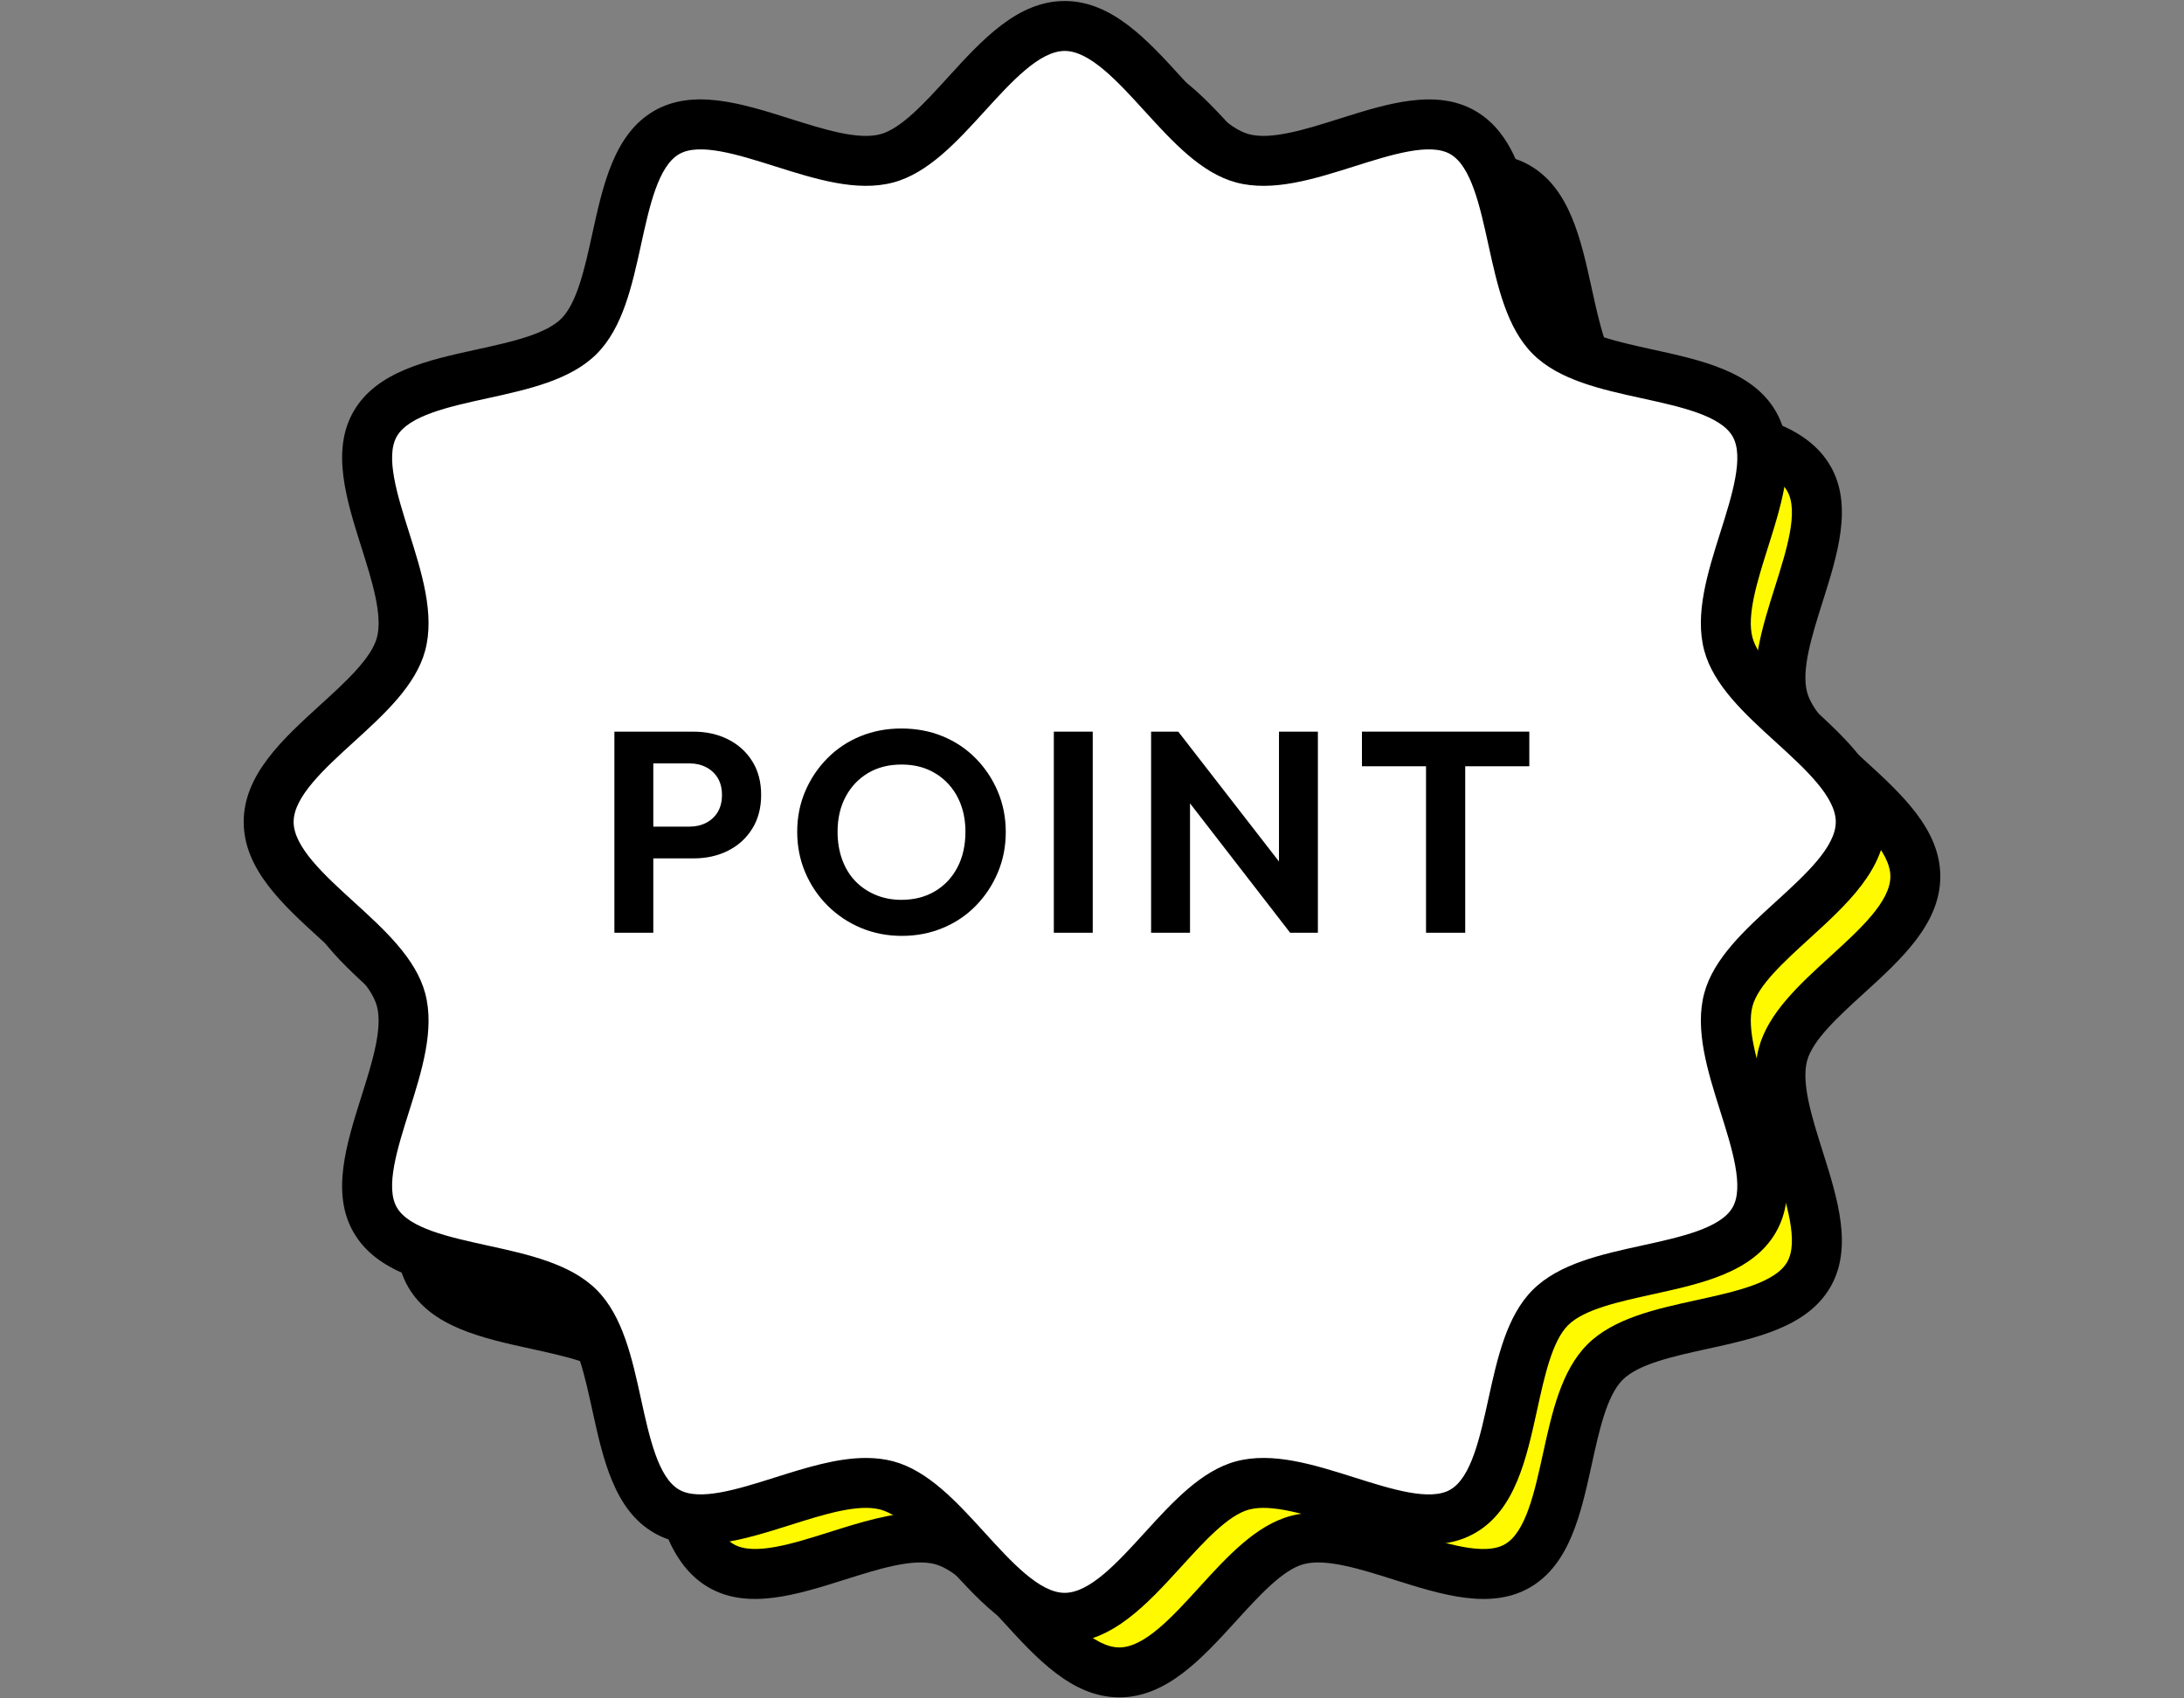 <?xml version="1.0" encoding="UTF-8"?>
<svg id="_レイヤー_2" xmlns="http://www.w3.org/2000/svg" version="1.1" viewBox="0 0 180 140">
  <rect x="0" y="0" width="180" height="140" fill="#808080" stroke="none"/>
  <!-- Generator: Adobe Illustrator 29.4.0, SVG Export Plug-In . SVG Version: 2.1.0 Build 152)  -->
  <defs>
    <style>
      .st0 {
        fill: #fff;
      }

      .st1 {
        fill: #fffa00;
      }
    </style>
  </defs>
  <g id="_レイヤー_2-2">
    <g>
      <g>
        <path class="st1" d="M157.857,72.25c0,5.471-9.562,9.614-10.911,14.66-1.396,5.221,4.773,13.581,2.128,18.152-2.683,4.637-13.031,3.456-16.794,7.219-3.763,3.763-2.582,14.111-7.219,16.794-4.571,2.645-12.93-3.524-18.151-2.129-5.046,1.349-9.188,10.911-14.659,10.911-5.471,0-9.614-9.562-14.66-10.911-5.221-1.396-13.581,4.773-18.152,2.128-4.637-2.683-3.456-13.031-7.219-16.794-3.763-3.763-14.111-2.582-16.794-7.219-2.645-4.571,3.524-12.93,2.129-18.151-1.349-5.046-10.911-9.188-10.911-14.659,0-5.471,9.562-9.614,10.911-14.66,1.396-5.221-4.773-13.581-2.128-18.152,2.683-4.637,13.031-3.456,16.794-7.219,3.763-3.763,2.582-14.111,7.219-16.794,4.571-2.645,12.93,3.524,18.151,2.129,5.046-1.349,9.188-10.911,14.659-10.911,5.471,0,9.613,9.562,14.66,10.911,5.221,1.396,13.581-4.773,18.152-2.128,4.637,2.683,3.456,13.031,7.219,16.794,3.763,3.763,14.111,2.582,16.794,7.219,2.645,4.571-3.524,12.93-2.129,18.151,1.349,5.046,10.911,9.188,10.911,14.659Z"/>
        <path d="M92.25,139.915c-3.89,0-6.814-3.209-9.642-6.313-1.886-2.069-3.835-4.209-5.549-4.667-1.839-.493-4.685.406-7.436,1.276-3.921,1.238-7.976,2.519-11.216.645-3.289-1.903-4.208-6.095-5.097-10.148-.61-2.786-1.242-5.666-2.547-6.972s-4.186-1.937-6.972-2.548c-4.054-.888-8.246-1.807-10.148-5.097-1.874-3.238-.593-7.293.646-11.214.869-2.751,1.768-5.597,1.276-7.436-.458-1.714-2.598-3.664-4.667-5.55-3.104-2.827-6.313-5.751-6.313-9.642s3.209-6.814,6.313-9.643c2.069-1.885,4.209-3.835,4.667-5.548.492-1.84-.407-4.685-1.276-7.437-1.238-3.921-2.519-7.977-.645-11.215,1.903-3.29,6.095-4.209,10.149-5.098,2.786-.61,5.666-1.241,6.971-2.546,1.305-1.306,1.937-4.187,2.547-6.972.889-4.054,1.808-8.246,5.097-10.149,3.239-1.874,7.294-.593,11.214.646,2.751.869,5.595,1.77,7.436,1.276,1.713-.458,3.664-2.598,5.549-4.668,2.828-3.104,5.751-6.312,9.642-6.312s6.814,3.209,9.642,6.313c1.886,2.069,3.835,4.209,5.549,4.667,1.837.492,4.685-.406,7.437-1.275,3.922-1.239,7.976-2.519,11.215-.646,3.29,1.903,4.208,6.095,5.097,10.148.61,2.786,1.242,5.667,2.547,6.973,1.305,1.305,4.186,1.937,6.972,2.547,4.054.889,8.246,1.808,10.149,5.097,1.874,3.239.593,7.294-.646,11.215-.869,2.751-1.768,5.597-1.276,7.436.458,1.713,2.598,3.663,4.667,5.549,3.104,2.828,6.313,5.752,6.313,9.642,0,3.891-3.209,6.814-6.313,9.642-2.069,1.886-4.21,3.836-4.667,5.55-.492,1.839.407,4.685,1.276,7.436,1.238,3.922,2.519,7.977.645,11.216-1.903,3.289-6.095,4.208-10.149,5.097-2.786.61-5.667,1.242-6.972,2.547s-1.937,4.186-2.547,6.972c-.889,4.054-1.808,8.245-5.097,10.148-3.238,1.874-7.293.593-11.214-.646-2.752-.869-5.596-1.77-7.436-1.276-1.713.458-3.664,2.598-5.549,4.668-2.828,3.104-5.751,6.312-9.642,6.312ZM75.871,124.681c.771,0,1.523.083,2.25.277,2.88.77,5.243,3.363,7.529,5.872,2.226,2.443,4.527,4.97,6.6,4.97s4.374-2.526,6.6-4.97c2.285-2.508,4.649-5.103,7.529-5.872,2.997-.802,6.424.28,9.738,1.328,3.07.971,6.247,1.975,7.913,1.008,1.719-.994,2.44-4.285,3.138-7.467.737-3.365,1.5-6.844,3.657-9.001s5.636-2.92,9.001-3.657c3.182-.697,6.473-1.419,7.467-3.137.965-1.669-.037-4.845-1.007-7.915-1.046-3.314-2.128-6.741-1.328-9.738.77-2.88,3.364-5.244,5.873-7.529,2.443-2.226,4.969-4.527,4.969-6.6s-2.526-4.373-4.97-6.6c-2.508-2.285-5.102-4.648-5.872-7.528-.801-2.997.281-6.424,1.328-9.738.97-3.07,1.973-6.245,1.008-7.914-.994-1.718-4.285-2.439-7.467-3.137-3.365-.737-6.844-1.5-9.001-3.657s-2.919-5.637-3.657-9.001c-.698-3.183-1.419-6.474-3.137-7.468-1.671-.966-4.844.036-7.915,1.007-3.313,1.047-6.74,2.129-9.738,1.328-2.88-.77-5.243-3.363-7.529-5.872-2.226-2.443-4.527-4.97-6.6-4.97s-4.374,2.526-6.6,4.97c-2.285,2.508-4.649,5.103-7.529,5.872-2.998.8-6.424-.281-9.738-1.328-3.069-.97-6.246-1.974-7.913-1.008-1.719.994-2.44,4.285-3.138,7.468-.737,3.364-1.5,6.844-3.657,9.001s-5.636,2.919-9,3.656c-3.183.697-6.473,1.419-7.468,3.138-.965,1.669.037,4.844,1.007,7.915,1.046,3.313,2.129,6.74,1.328,9.738-.77,2.88-3.364,5.243-5.872,7.528-2.443,2.226-4.97,4.527-4.97,6.6s2.526,4.374,4.969,6.6c2.509,2.285,5.103,4.649,5.873,7.529.801,2.998-.281,6.424-1.328,9.738-.97,3.07-1.973,6.245-1.008,7.913.994,1.719,4.285,2.44,7.467,3.138,3.365.737,6.844,1.5,9.001,3.657,2.157,2.157,2.92,5.637,3.657,9.001.697,3.182,1.418,6.473,3.137,7.467,1.67.966,4.845-.037,7.916-1.007,2.509-.793,5.083-1.605,7.487-1.605Z"/>
      </g>
      <g>
        <g>
          <path class="st0" d="M153.357,67.75c0,5.471-9.562,9.614-10.911,14.66-1.396,5.221,4.773,13.581,2.128,18.152-2.683,4.637-13.031,3.456-16.794,7.219-3.763,3.763-2.582,14.111-7.219,16.794-4.571,2.645-12.93-3.524-18.151-2.129-5.046,1.349-9.188,10.911-14.659,10.911-5.471,0-9.614-9.562-14.66-10.911-5.221-1.396-13.581,4.773-18.152,2.128-4.637-2.683-3.456-13.031-7.219-16.794-3.763-3.763-14.111-2.582-16.794-7.219-2.645-4.571,3.524-12.93,2.129-18.151-1.349-5.046-10.911-9.188-10.911-14.659,0-5.471,9.562-9.614,10.911-14.66,1.396-5.221-4.773-13.581-2.128-18.152,2.683-4.637,13.031-3.456,16.794-7.219,3.763-3.763,2.582-14.111,7.219-16.794,4.571-2.645,12.93,3.524,18.151,2.129,5.046-1.349,9.188-10.911,14.659-10.911,5.471,0,9.613,9.562,14.66,10.911,5.221,1.396,13.581-4.773,18.152-2.128,4.637,2.683,3.456,13.031,7.219,16.794,3.763,3.763,14.111,2.582,16.794,7.219,2.645,4.571-3.524,12.93-2.129,18.151,1.349,5.046,10.911,9.188,10.911,14.659h-0Z"/>
          <path d="M87.75,135.415c-3.89,0-6.814-3.209-9.642-6.313-1.886-2.069-3.835-4.209-5.549-4.667-1.84-.491-4.685.405-7.436,1.276-3.921,1.238-7.976,2.519-11.216.645-3.289-1.903-4.208-6.095-5.097-10.148-.61-2.786-1.242-5.666-2.547-6.972s-4.186-1.937-6.972-2.548c-4.054-.888-8.246-1.807-10.148-5.097-1.874-3.238-.593-7.293.646-11.214.869-2.751,1.768-5.597,1.276-7.436-.458-1.714-2.598-3.664-4.667-5.55-3.104-2.827-6.313-5.751-6.313-9.642s3.209-6.814,6.313-9.643c2.069-1.885,4.209-3.835,4.667-5.548.492-1.84-.407-4.685-1.276-7.437-1.238-3.921-2.519-7.977-.645-11.215,1.903-3.29,6.095-4.209,10.149-5.098,2.786-.61,5.666-1.241,6.971-2.546,1.305-1.306,1.937-4.187,2.547-6.972.889-4.054,1.808-8.246,5.097-10.149,3.239-1.875,7.293-.593,11.214.646,2.751.869,5.594,1.769,7.436,1.276,1.713-.458,3.664-2.598,5.549-4.668,2.828-3.104,5.751-6.312,9.642-6.312s6.814,3.209,9.642,6.313c1.886,2.069,3.835,4.209,5.549,4.667,1.839.492,4.685-.406,7.437-1.275,3.922-1.239,7.977-2.52,11.215-.646,3.29,1.903,4.208,6.095,5.097,10.148.61,2.786,1.242,5.667,2.547,6.973,1.305,1.305,4.186,1.937,6.972,2.547,4.054.889,8.246,1.808,10.149,5.097,1.874,3.239.593,7.294-.646,11.215-.869,2.751-1.768,5.597-1.276,7.436.458,1.713,2.598,3.663,4.667,5.549,3.104,2.828,6.313,5.752,6.313,9.642,0,3.891-3.209,6.814-6.313,9.642-2.069,1.886-4.21,3.836-4.667,5.55-.492,1.839.407,4.685,1.276,7.436,1.238,3.922,2.519,7.977.645,11.216-1.903,3.289-6.095,4.208-10.149,5.097-2.786.61-5.667,1.242-6.972,2.547s-1.937,4.186-2.547,6.972c-.889,4.054-1.808,8.245-5.097,10.148-3.238,1.874-7.293.592-11.214-.646-2.751-.869-5.594-1.768-7.436-1.276-1.713.458-3.664,2.598-5.549,4.668-2.828,3.104-5.751,6.312-9.642,6.312ZM71.371,120.181c.771,0,1.523.083,2.25.277,2.88.77,5.243,3.363,7.529,5.872,2.226,2.443,4.527,4.97,6.6,4.97s4.374-2.526,6.6-4.97c2.285-2.508,4.649-5.103,7.529-5.872,2.997-.802,6.424.281,9.738,1.328,3.069.97,6.247,1.975,7.913,1.008,1.719-.994,2.44-4.285,3.138-7.467.737-3.365,1.5-6.844,3.657-9.001s5.636-2.92,9.001-3.657c3.182-.697,6.473-1.419,7.467-3.137.965-1.669-.037-4.845-1.007-7.915-1.046-3.314-2.128-6.741-1.328-9.738.77-2.88,3.364-5.244,5.873-7.529,2.443-2.226,4.969-4.527,4.969-6.6s-2.526-4.373-4.97-6.6c-2.508-2.285-5.102-4.648-5.872-7.528-.801-2.997.281-6.424,1.328-9.738.97-3.07,1.973-6.245,1.008-7.914-.994-1.718-4.285-2.439-7.467-3.137-3.365-.737-6.844-1.5-9.001-3.657s-2.919-5.637-3.657-9.001c-.698-3.183-1.419-6.474-3.137-7.468-1.67-.967-4.844.036-7.915,1.007-3.313,1.048-6.74,2.129-9.738,1.328-2.88-.77-5.243-3.363-7.529-5.872-2.226-2.443-4.527-4.97-6.6-4.97s-4.374,2.526-6.6,4.97c-2.285,2.508-4.649,5.103-7.529,5.872-2.998.8-6.424-.281-9.738-1.328-3.069-.97-6.245-1.974-7.913-1.008-1.719.994-2.44,4.285-3.138,7.468-.737,3.364-1.5,6.844-3.657,9.001s-5.636,2.919-9,3.656c-3.183.697-6.473,1.419-7.468,3.138-.965,1.669.037,4.844,1.007,7.915,1.046,3.313,2.129,6.74,1.328,9.738-.77,2.88-3.364,5.243-5.872,7.528-2.443,2.226-4.97,4.527-4.97,6.6s2.526,4.374,4.969,6.6c2.509,2.285,5.103,4.649,5.873,7.529.801,2.998-.281,6.424-1.328,9.738-.97,3.07-1.973,6.245-1.008,7.913.994,1.719,4.285,2.44,7.467,3.138,3.365.737,6.844,1.5,9.001,3.657,2.157,2.157,2.92,5.637,3.657,9.001.697,3.182,1.418,6.473,3.137,7.467,1.67.966,4.845-.037,7.916-1.007,2.509-.793,5.083-1.605,7.487-1.605Z"/>
        </g>
        <g>
          <path d="M50.637,76.887v-16.576h3.207v16.576h-3.207ZM52.995,70.756v-2.617h3.843c.503,0,.958-.105,1.368-.318.409-.212.727-.511.955-.896.228-.385.342-.853.342-1.403,0-.534-.114-.994-.342-1.379-.229-.385-.546-.684-.955-.896-.409-.212-.865-.318-1.368-.318h-3.843v-2.617h4.173c1.053,0,2,.213,2.841.637.841.425,1.505,1.025,1.992,1.804s.731,1.702.731,2.771c0,1.069-.244,1.997-.731,2.782-.487.786-1.151,1.392-1.992,1.815-.841.425-1.789.637-2.841.637h-4.173Z"/>
          <path d="M74.333,77.146c-1.21,0-2.338-.221-3.383-.66-1.046-.44-1.961-1.054-2.747-1.84-.786-.785-1.399-1.697-1.839-2.735-.44-1.037-.66-2.153-.66-3.348s.22-2.307.66-3.337c.44-1.029,1.049-1.937,1.828-2.723.778-.786,1.686-1.392,2.723-1.815,1.038-.425,2.161-.637,3.372-.637,1.226,0,2.357.212,3.395.637,1.038.424,1.945,1.029,2.724,1.815.778.786,1.387,1.697,1.827,2.734.44,1.038.66,2.154.66,3.349s-.22,2.311-.66,3.349c-.44,1.037-1.045,1.949-1.815,2.734-.771.786-1.678,1.396-2.724,1.828-1.045.432-2.166.648-3.36.648ZM74.287,74.175c1.053,0,1.977-.235,2.771-.707.793-.472,1.411-1.128,1.851-1.969s.66-1.819.66-2.936c0-.817-.126-1.564-.377-2.24-.252-.676-.613-1.262-1.085-1.757-.471-.495-1.025-.876-1.662-1.144-.637-.267-1.356-.4-2.157-.4-1.038,0-1.95.232-2.735.695-.786.464-1.403,1.112-1.851,1.945-.448.833-.672,1.8-.672,2.9,0,.833.125,1.596.377,2.287.251.691.609,1.281,1.073,1.769.463.487,1.021.868,1.674,1.144s1.364.412,2.134.412Z"/>
          <path d="M86.854,76.887v-16.576h3.207v16.576h-3.207Z"/>
          <path d="M94.871,76.887v-16.576h2.24l.967,3.23v13.346h-3.207ZM106.33,76.887l-9.833-12.709.613-3.867,9.856,12.709-.636,3.867ZM106.33,76.887l-.92-3.112v-13.464h3.207v16.576h-2.287Z"/>
          <path d="M112.248,63.164v-2.854h13.794v2.854h-13.794ZM117.53,76.887v-16.223h3.23v16.223h-3.23Z"/>
        </g>
      </g>
    </g>
  </g>
</svg>